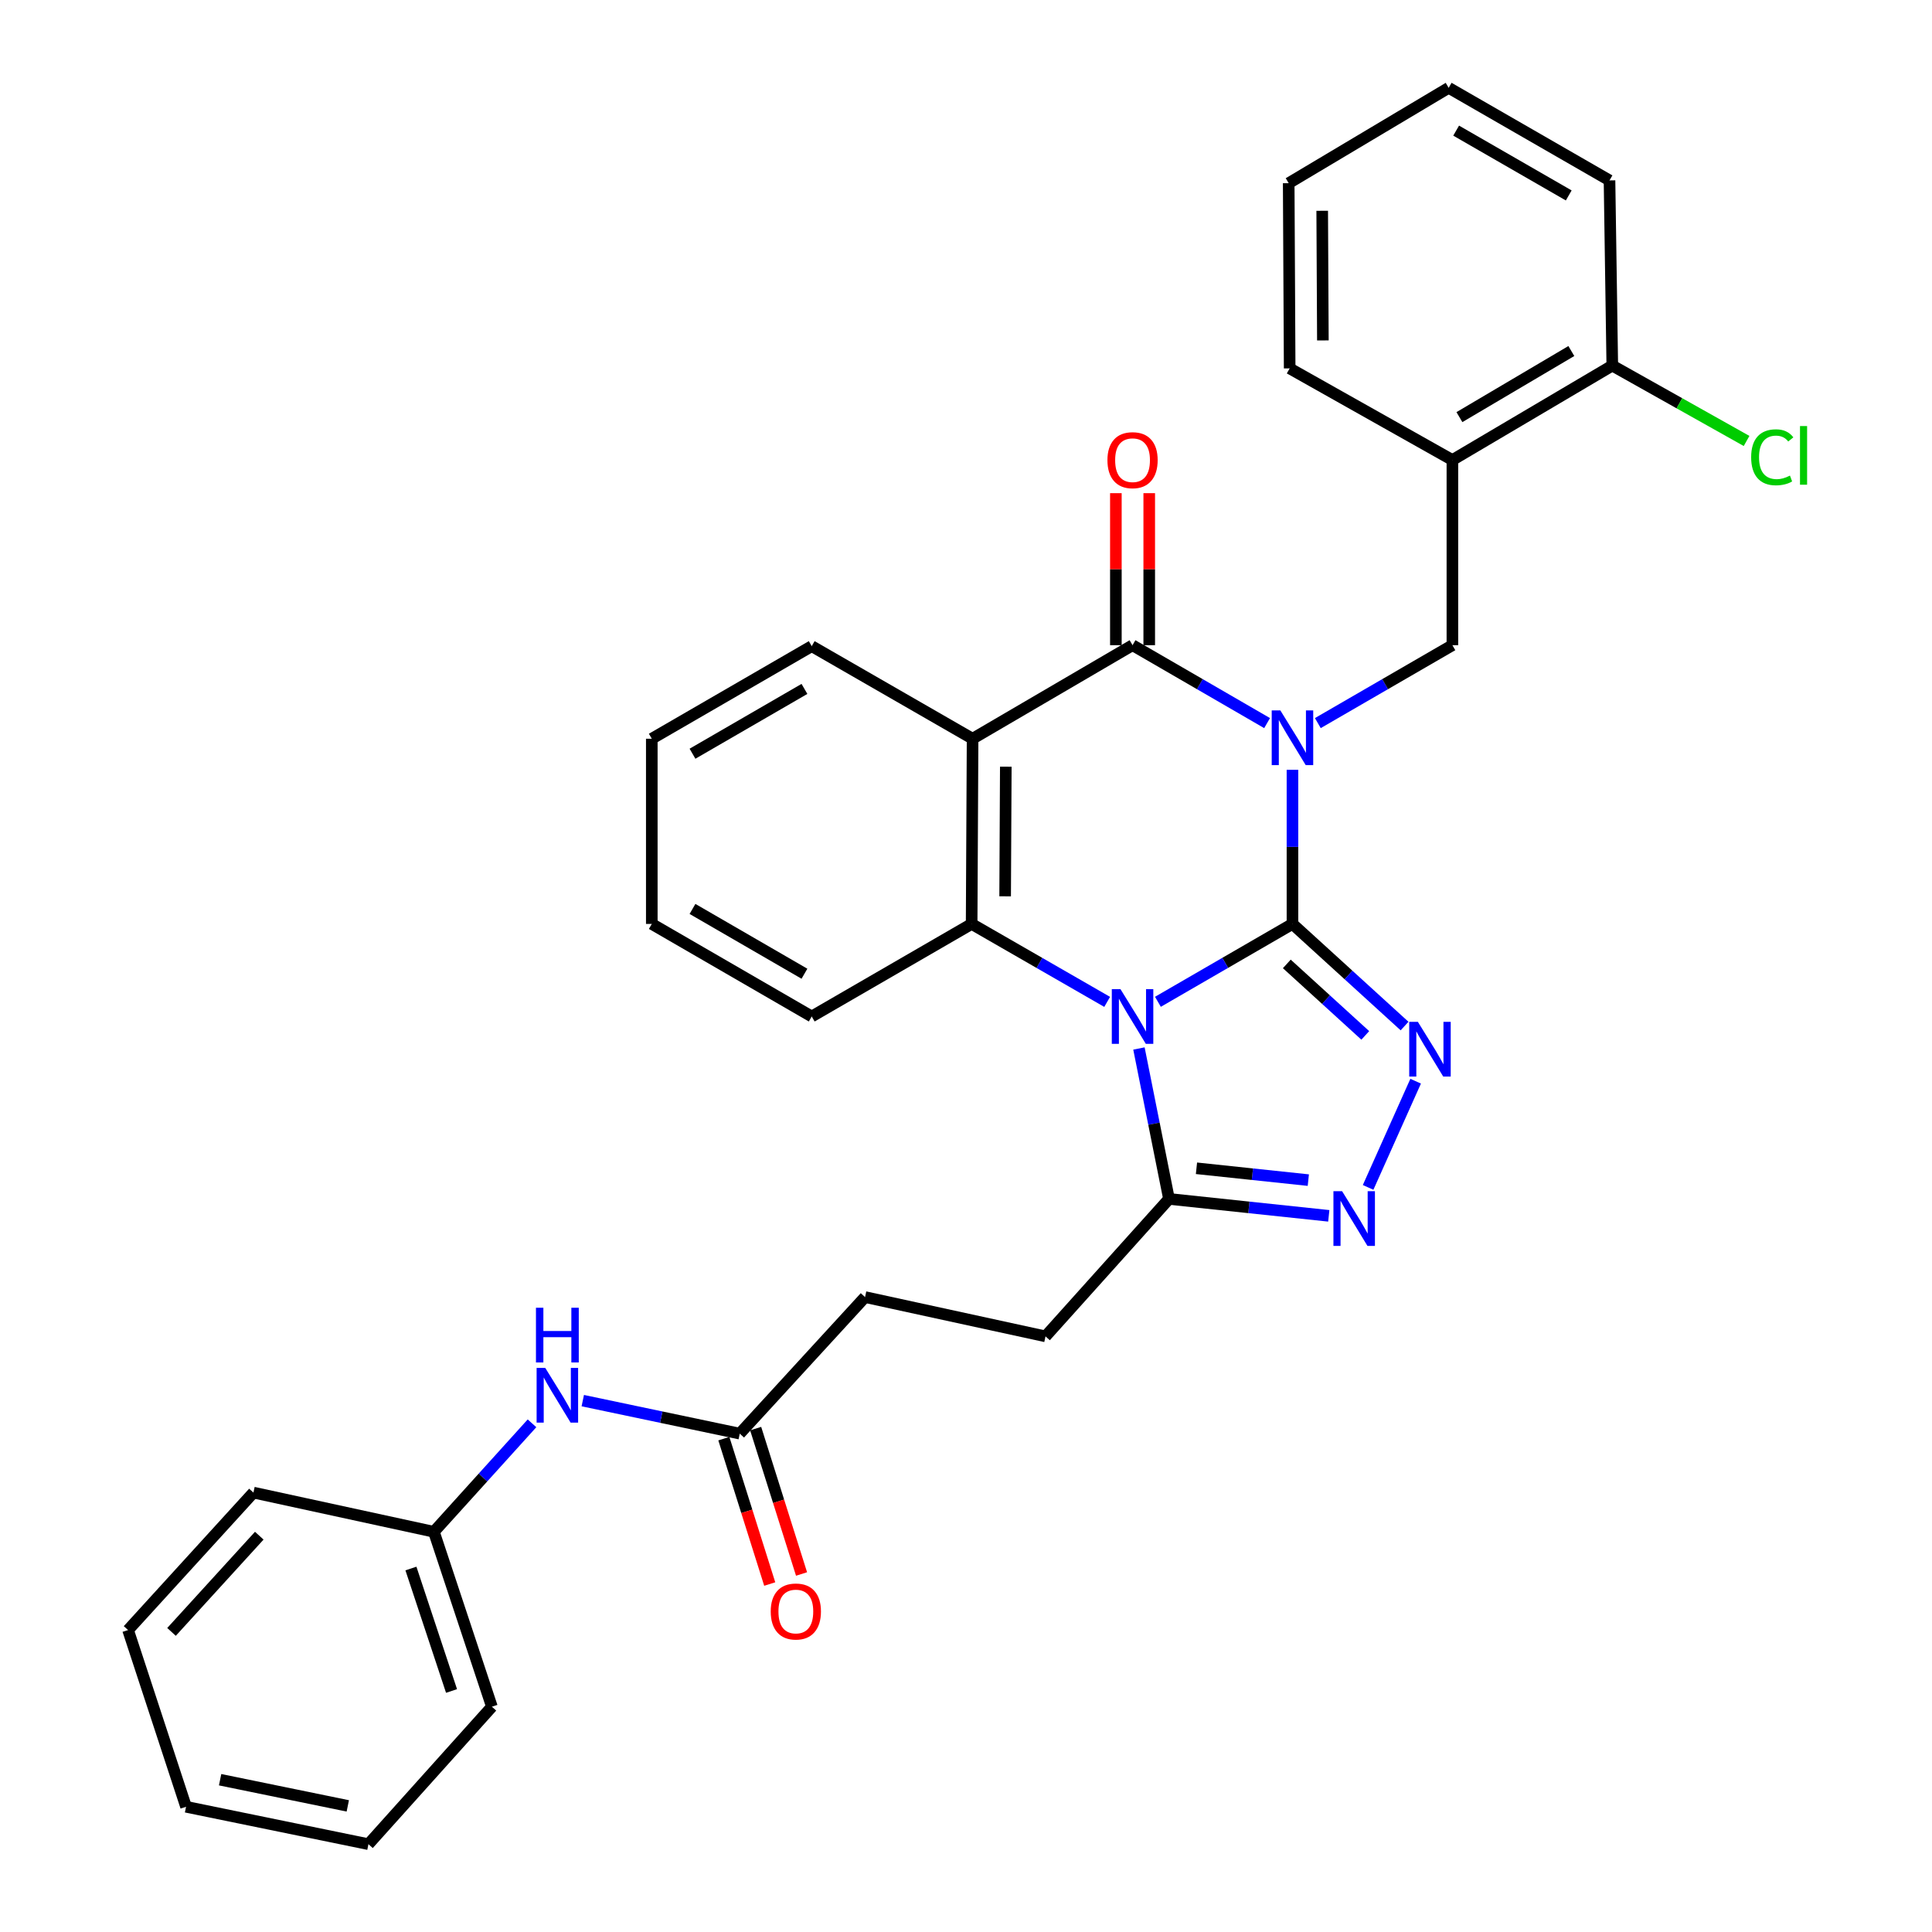 <?xml version='1.0' encoding='iso-8859-1'?>
<svg version='1.1' baseProfile='full'
              xmlns='http://www.w3.org/2000/svg'
                      xmlns:rdkit='http://www.rdkit.org/xml'
                      xmlns:xlink='http://www.w3.org/1999/xlink'
                  xml:space='preserve'
width='1000px' height='1000px' viewBox='0 0 1000 1000'>
<!-- END OF HEADER -->
<rect style='opacity:1.0;fill:#FFFFFF;stroke:none' width='1000' height='1000' x='0' y='0'> </rect>
<path class='bond-0' d='M 668.977,478.223 L 668.977,438.335' style='fill:none;fill-rule:evenodd;stroke:#000000;stroke-width:6px;stroke-linecap:butt;stroke-linejoin:miter;stroke-opacity:1' />
<path class='bond-0' d='M 668.977,438.335 L 668.977,398.447' style='fill:none;fill-rule:evenodd;stroke:#0000FF;stroke-width:6px;stroke-linecap:butt;stroke-linejoin:miter;stroke-opacity:1' />
<path class='bond-1' d='M 668.977,478.223 L 634.157,498.377' style='fill:none;fill-rule:evenodd;stroke:#000000;stroke-width:6px;stroke-linecap:butt;stroke-linejoin:miter;stroke-opacity:1' />
<path class='bond-1' d='M 634.157,498.377 L 599.338,518.532' style='fill:none;fill-rule:evenodd;stroke:#0000FF;stroke-width:6px;stroke-linecap:butt;stroke-linejoin:miter;stroke-opacity:1' />
<path class='bond-3' d='M 668.977,478.223 L 697.99,504.655' style='fill:none;fill-rule:evenodd;stroke:#000000;stroke-width:6px;stroke-linecap:butt;stroke-linejoin:miter;stroke-opacity:1' />
<path class='bond-3' d='M 697.99,504.655 L 727.002,531.086' style='fill:none;fill-rule:evenodd;stroke:#0000FF;stroke-width:6px;stroke-linecap:butt;stroke-linejoin:miter;stroke-opacity:1' />
<path class='bond-3' d='M 666.052,498.918 L 686.36,517.42' style='fill:none;fill-rule:evenodd;stroke:#000000;stroke-width:6px;stroke-linecap:butt;stroke-linejoin:miter;stroke-opacity:1' />
<path class='bond-3' d='M 686.36,517.42 L 706.669,535.922' style='fill:none;fill-rule:evenodd;stroke:#0000FF;stroke-width:6px;stroke-linecap:butt;stroke-linejoin:miter;stroke-opacity:1' />
<path class='bond-2' d='M 655.846,374.275 L 621.026,354.113' style='fill:none;fill-rule:evenodd;stroke:#0000FF;stroke-width:6px;stroke-linecap:butt;stroke-linejoin:miter;stroke-opacity:1' />
<path class='bond-2' d='M 621.026,354.113 L 586.207,333.951' style='fill:none;fill-rule:evenodd;stroke:#000000;stroke-width:6px;stroke-linecap:butt;stroke-linejoin:miter;stroke-opacity:1' />
<path class='bond-8' d='M 682.108,374.276 L 716.933,354.114' style='fill:none;fill-rule:evenodd;stroke:#0000FF;stroke-width:6px;stroke-linecap:butt;stroke-linejoin:miter;stroke-opacity:1' />
<path class='bond-8' d='M 716.933,354.114 L 751.757,333.951' style='fill:none;fill-rule:evenodd;stroke:#000000;stroke-width:6px;stroke-linecap:butt;stroke-linejoin:miter;stroke-opacity:1' />
<path class='bond-5' d='M 573.065,518.572 L 537.992,498.398' style='fill:none;fill-rule:evenodd;stroke:#0000FF;stroke-width:6px;stroke-linecap:butt;stroke-linejoin:miter;stroke-opacity:1' />
<path class='bond-5' d='M 537.992,498.398 L 502.919,478.223' style='fill:none;fill-rule:evenodd;stroke:#000000;stroke-width:6px;stroke-linecap:butt;stroke-linejoin:miter;stroke-opacity:1' />
<path class='bond-7' d='M 589.516,542.699 L 597.291,581.629' style='fill:none;fill-rule:evenodd;stroke:#0000FF;stroke-width:6px;stroke-linecap:butt;stroke-linejoin:miter;stroke-opacity:1' />
<path class='bond-7' d='M 597.291,581.629 L 605.067,620.558' style='fill:none;fill-rule:evenodd;stroke:#000000;stroke-width:6px;stroke-linecap:butt;stroke-linejoin:miter;stroke-opacity:1' />
<path class='bond-11' d='M 594.841,333.951 L 594.841,294.606' style='fill:none;fill-rule:evenodd;stroke:#000000;stroke-width:6px;stroke-linecap:butt;stroke-linejoin:miter;stroke-opacity:1' />
<path class='bond-11' d='M 594.841,294.606 L 594.841,255.262' style='fill:none;fill-rule:evenodd;stroke:#FF0000;stroke-width:6px;stroke-linecap:butt;stroke-linejoin:miter;stroke-opacity:1' />
<path class='bond-11' d='M 577.573,333.951 L 577.573,294.606' style='fill:none;fill-rule:evenodd;stroke:#000000;stroke-width:6px;stroke-linecap:butt;stroke-linejoin:miter;stroke-opacity:1' />
<path class='bond-11' d='M 577.573,294.606 L 577.573,255.262' style='fill:none;fill-rule:evenodd;stroke:#FF0000;stroke-width:6px;stroke-linecap:butt;stroke-linejoin:miter;stroke-opacity:1' />
<path class='bond-33' d='M 586.207,333.951 L 503.408,382.368' style='fill:none;fill-rule:evenodd;stroke:#000000;stroke-width:6px;stroke-linecap:butt;stroke-linejoin:miter;stroke-opacity:1' />
<path class='bond-6' d='M 732.737,559.624 L 708.131,614.601' style='fill:none;fill-rule:evenodd;stroke:#0000FF;stroke-width:6px;stroke-linecap:butt;stroke-linejoin:miter;stroke-opacity:1' />
<path class='bond-4' d='M 503.408,382.368 L 502.919,478.223' style='fill:none;fill-rule:evenodd;stroke:#000000;stroke-width:6px;stroke-linecap:butt;stroke-linejoin:miter;stroke-opacity:1' />
<path class='bond-4' d='M 520.602,396.835 L 520.259,463.933' style='fill:none;fill-rule:evenodd;stroke:#000000;stroke-width:6px;stroke-linecap:butt;stroke-linejoin:miter;stroke-opacity:1' />
<path class='bond-17' d='M 503.408,382.368 L 420.148,334.45' style='fill:none;fill-rule:evenodd;stroke:#000000;stroke-width:6px;stroke-linecap:butt;stroke-linejoin:miter;stroke-opacity:1' />
<path class='bond-18' d='M 502.919,478.223 L 420.148,526.132' style='fill:none;fill-rule:evenodd;stroke:#000000;stroke-width:6px;stroke-linecap:butt;stroke-linejoin:miter;stroke-opacity:1' />
<path class='bond-32' d='M 687.773,629.315 L 646.42,624.936' style='fill:none;fill-rule:evenodd;stroke:#0000FF;stroke-width:6px;stroke-linecap:butt;stroke-linejoin:miter;stroke-opacity:1' />
<path class='bond-32' d='M 646.42,624.936 L 605.067,620.558' style='fill:none;fill-rule:evenodd;stroke:#000000;stroke-width:6px;stroke-linecap:butt;stroke-linejoin:miter;stroke-opacity:1' />
<path class='bond-32' d='M 677.185,610.83 L 648.238,607.765' style='fill:none;fill-rule:evenodd;stroke:#0000FF;stroke-width:6px;stroke-linecap:butt;stroke-linejoin:miter;stroke-opacity:1' />
<path class='bond-32' d='M 648.238,607.765 L 619.291,604.7' style='fill:none;fill-rule:evenodd;stroke:#000000;stroke-width:6px;stroke-linecap:butt;stroke-linejoin:miter;stroke-opacity:1' />
<path class='bond-14' d='M 605.067,620.558 L 541.157,691.701' style='fill:none;fill-rule:evenodd;stroke:#000000;stroke-width:6px;stroke-linecap:butt;stroke-linejoin:miter;stroke-opacity:1' />
<path class='bond-9' d='M 751.757,333.951 L 751.757,238.105' style='fill:none;fill-rule:evenodd;stroke:#000000;stroke-width:6px;stroke-linecap:butt;stroke-linejoin:miter;stroke-opacity:1' />
<path class='bond-13' d='M 751.757,238.105 L 834.517,189.228' style='fill:none;fill-rule:evenodd;stroke:#000000;stroke-width:6px;stroke-linecap:butt;stroke-linejoin:miter;stroke-opacity:1' />
<path class='bond-13' d='M 755.39,215.905 L 813.322,181.691' style='fill:none;fill-rule:evenodd;stroke:#000000;stroke-width:6px;stroke-linecap:butt;stroke-linejoin:miter;stroke-opacity:1' />
<path class='bond-21' d='M 751.757,238.105 L 667.528,190.677' style='fill:none;fill-rule:evenodd;stroke:#000000;stroke-width:6px;stroke-linecap:butt;stroke-linejoin:miter;stroke-opacity:1' />
<path class='bond-10' d='M 382.898,742.046 L 447.748,671.364' style='fill:none;fill-rule:evenodd;stroke:#000000;stroke-width:6px;stroke-linecap:butt;stroke-linejoin:miter;stroke-opacity:1' />
<path class='bond-12' d='M 382.898,742.046 L 342.27,733.505' style='fill:none;fill-rule:evenodd;stroke:#000000;stroke-width:6px;stroke-linecap:butt;stroke-linejoin:miter;stroke-opacity:1' />
<path class='bond-12' d='M 342.27,733.505 L 301.643,724.963' style='fill:none;fill-rule:evenodd;stroke:#0000FF;stroke-width:6px;stroke-linecap:butt;stroke-linejoin:miter;stroke-opacity:1' />
<path class='bond-15' d='M 374.664,744.645 L 386.539,782.269' style='fill:none;fill-rule:evenodd;stroke:#000000;stroke-width:6px;stroke-linecap:butt;stroke-linejoin:miter;stroke-opacity:1' />
<path class='bond-15' d='M 386.539,782.269 L 398.413,819.893' style='fill:none;fill-rule:evenodd;stroke:#FF0000;stroke-width:6px;stroke-linecap:butt;stroke-linejoin:miter;stroke-opacity:1' />
<path class='bond-15' d='M 391.131,739.448 L 403.006,777.072' style='fill:none;fill-rule:evenodd;stroke:#000000;stroke-width:6px;stroke-linecap:butt;stroke-linejoin:miter;stroke-opacity:1' />
<path class='bond-15' d='M 403.006,777.072 L 414.88,814.696' style='fill:none;fill-rule:evenodd;stroke:#FF0000;stroke-width:6px;stroke-linecap:butt;stroke-linejoin:miter;stroke-opacity:1' />
<path class='bond-20' d='M 275.369,736.704 L 249.975,764.778' style='fill:none;fill-rule:evenodd;stroke:#0000FF;stroke-width:6px;stroke-linecap:butt;stroke-linejoin:miter;stroke-opacity:1' />
<path class='bond-20' d='M 249.975,764.778 L 224.581,792.852' style='fill:none;fill-rule:evenodd;stroke:#000000;stroke-width:6px;stroke-linecap:butt;stroke-linejoin:miter;stroke-opacity:1' />
<path class='bond-19' d='M 834.517,189.228 L 869.27,208.736' style='fill:none;fill-rule:evenodd;stroke:#000000;stroke-width:6px;stroke-linecap:butt;stroke-linejoin:miter;stroke-opacity:1' />
<path class='bond-19' d='M 869.27,208.736 L 904.023,228.245' style='fill:none;fill-rule:evenodd;stroke:#00CC00;stroke-width:6px;stroke-linecap:butt;stroke-linejoin:miter;stroke-opacity:1' />
<path class='bond-22' d='M 834.517,189.228 L 833.078,93.382' style='fill:none;fill-rule:evenodd;stroke:#000000;stroke-width:6px;stroke-linecap:butt;stroke-linejoin:miter;stroke-opacity:1' />
<path class='bond-16' d='M 541.157,691.701 L 447.748,671.364' style='fill:none;fill-rule:evenodd;stroke:#000000;stroke-width:6px;stroke-linecap:butt;stroke-linejoin:miter;stroke-opacity:1' />
<path class='bond-34' d='M 420.148,334.45 L 337.369,382.368' style='fill:none;fill-rule:evenodd;stroke:#000000;stroke-width:6px;stroke-linecap:butt;stroke-linejoin:miter;stroke-opacity:1' />
<path class='bond-34' d='M 416.382,356.582 L 358.436,390.125' style='fill:none;fill-rule:evenodd;stroke:#000000;stroke-width:6px;stroke-linecap:butt;stroke-linejoin:miter;stroke-opacity:1' />
<path class='bond-26' d='M 420.148,526.132 L 337.369,478.223' style='fill:none;fill-rule:evenodd;stroke:#000000;stroke-width:6px;stroke-linecap:butt;stroke-linejoin:miter;stroke-opacity:1' />
<path class='bond-26' d='M 416.381,504 L 358.435,470.464' style='fill:none;fill-rule:evenodd;stroke:#000000;stroke-width:6px;stroke-linecap:butt;stroke-linejoin:miter;stroke-opacity:1' />
<path class='bond-23' d='M 224.581,792.852 L 254.608,883.393' style='fill:none;fill-rule:evenodd;stroke:#000000;stroke-width:6px;stroke-linecap:butt;stroke-linejoin:miter;stroke-opacity:1' />
<path class='bond-23' d='M 212.695,811.869 L 233.714,875.247' style='fill:none;fill-rule:evenodd;stroke:#000000;stroke-width:6px;stroke-linecap:butt;stroke-linejoin:miter;stroke-opacity:1' />
<path class='bond-24' d='M 224.581,792.852 L 131.172,772.562' style='fill:none;fill-rule:evenodd;stroke:#000000;stroke-width:6px;stroke-linecap:butt;stroke-linejoin:miter;stroke-opacity:1' />
<path class='bond-27' d='M 667.528,190.677 L 667.03,94.812' style='fill:none;fill-rule:evenodd;stroke:#000000;stroke-width:6px;stroke-linecap:butt;stroke-linejoin:miter;stroke-opacity:1' />
<path class='bond-27' d='M 684.721,176.207 L 684.372,109.101' style='fill:none;fill-rule:evenodd;stroke:#000000;stroke-width:6px;stroke-linecap:butt;stroke-linejoin:miter;stroke-opacity:1' />
<path class='bond-35' d='M 833.078,93.382 L 749.829,45.455' style='fill:none;fill-rule:evenodd;stroke:#000000;stroke-width:6px;stroke-linecap:butt;stroke-linejoin:miter;stroke-opacity:1' />
<path class='bond-35' d='M 811.975,101.158 L 753.701,67.609' style='fill:none;fill-rule:evenodd;stroke:#000000;stroke-width:6px;stroke-linecap:butt;stroke-linejoin:miter;stroke-opacity:1' />
<path class='bond-30' d='M 254.608,883.393 L 190.708,954.545' style='fill:none;fill-rule:evenodd;stroke:#000000;stroke-width:6px;stroke-linecap:butt;stroke-linejoin:miter;stroke-opacity:1' />
<path class='bond-29' d='M 131.172,772.562 L 66.284,843.706' style='fill:none;fill-rule:evenodd;stroke:#000000;stroke-width:6px;stroke-linecap:butt;stroke-linejoin:miter;stroke-opacity:1' />
<path class='bond-29' d='M 134.197,794.87 L 88.775,844.67' style='fill:none;fill-rule:evenodd;stroke:#000000;stroke-width:6px;stroke-linecap:butt;stroke-linejoin:miter;stroke-opacity:1' />
<path class='bond-25' d='M 337.369,382.368 L 337.369,478.223' style='fill:none;fill-rule:evenodd;stroke:#000000;stroke-width:6px;stroke-linecap:butt;stroke-linejoin:miter;stroke-opacity:1' />
<path class='bond-28' d='M 667.03,94.812 L 749.829,45.455' style='fill:none;fill-rule:evenodd;stroke:#000000;stroke-width:6px;stroke-linecap:butt;stroke-linejoin:miter;stroke-opacity:1' />
<path class='bond-31' d='M 66.284,843.706 L 96.301,935.186' style='fill:none;fill-rule:evenodd;stroke:#000000;stroke-width:6px;stroke-linecap:butt;stroke-linejoin:miter;stroke-opacity:1' />
<path class='bond-36' d='M 190.708,954.545 L 96.301,935.186' style='fill:none;fill-rule:evenodd;stroke:#000000;stroke-width:6px;stroke-linecap:butt;stroke-linejoin:miter;stroke-opacity:1' />
<path class='bond-36' d='M 180.015,934.726 L 113.931,921.174' style='fill:none;fill-rule:evenodd;stroke:#000000;stroke-width:6px;stroke-linecap:butt;stroke-linejoin:miter;stroke-opacity:1' />
<path  class='atom-1' d='M 662.717 367.719
L 671.997 382.719
Q 672.917 384.199, 674.397 386.879
Q 675.877 389.559, 675.957 389.719
L 675.957 367.719
L 679.717 367.719
L 679.717 396.039
L 675.837 396.039
L 665.877 379.639
Q 664.717 377.719, 663.477 375.519
Q 662.277 373.319, 661.917 372.639
L 661.917 396.039
L 658.237 396.039
L 658.237 367.719
L 662.717 367.719
' fill='#0000FF'/>
<path  class='atom-2' d='M 579.947 511.972
L 589.227 526.972
Q 590.147 528.452, 591.627 531.132
Q 593.107 533.812, 593.187 533.972
L 593.187 511.972
L 596.947 511.972
L 596.947 540.292
L 593.067 540.292
L 583.107 523.892
Q 581.947 521.972, 580.707 519.772
Q 579.507 517.572, 579.147 516.892
L 579.147 540.292
L 575.467 540.292
L 575.467 511.972
L 579.947 511.972
' fill='#0000FF'/>
<path  class='atom-4' d='M 733.889 528.904
L 743.169 543.904
Q 744.089 545.384, 745.569 548.064
Q 747.049 550.744, 747.129 550.904
L 747.129 528.904
L 750.889 528.904
L 750.889 557.224
L 747.009 557.224
L 737.049 540.824
Q 735.889 538.904, 734.649 536.704
Q 733.449 534.504, 733.089 533.824
L 733.089 557.224
L 729.409 557.224
L 729.409 528.904
L 733.889 528.904
' fill='#0000FF'/>
<path  class='atom-7' d='M 694.662 616.547
L 703.942 631.547
Q 704.862 633.027, 706.342 635.707
Q 707.822 638.387, 707.902 638.547
L 707.902 616.547
L 711.662 616.547
L 711.662 644.867
L 707.782 644.867
L 697.822 628.467
Q 696.662 626.547, 695.422 624.347
Q 694.222 622.147, 693.862 621.467
L 693.862 644.867
L 690.182 644.867
L 690.182 616.547
L 694.662 616.547
' fill='#0000FF'/>
<path  class='atom-12' d='M 573.207 238.185
Q 573.207 231.385, 576.567 227.585
Q 579.927 223.785, 586.207 223.785
Q 592.487 223.785, 595.847 227.585
Q 599.207 231.385, 599.207 238.185
Q 599.207 245.065, 595.807 248.985
Q 592.407 252.865, 586.207 252.865
Q 579.967 252.865, 576.567 248.985
Q 573.207 245.105, 573.207 238.185
M 586.207 249.665
Q 590.527 249.665, 592.847 246.785
Q 595.207 243.865, 595.207 238.185
Q 595.207 232.625, 592.847 229.825
Q 590.527 226.985, 586.207 226.985
Q 581.887 226.985, 579.527 229.785
Q 577.207 232.585, 577.207 238.185
Q 577.207 243.905, 579.527 246.785
Q 581.887 249.665, 586.207 249.665
' fill='#FF0000'/>
<path  class='atom-13' d='M 282.231 708.038
L 291.511 723.038
Q 292.431 724.518, 293.911 727.198
Q 295.391 729.878, 295.471 730.038
L 295.471 708.038
L 299.231 708.038
L 299.231 736.358
L 295.351 736.358
L 285.391 719.958
Q 284.231 718.038, 282.991 715.838
Q 281.791 713.638, 281.431 712.958
L 281.431 736.358
L 277.751 736.358
L 277.751 708.038
L 282.231 708.038
' fill='#0000FF'/>
<path  class='atom-13' d='M 277.411 676.886
L 281.251 676.886
L 281.251 688.926
L 295.731 688.926
L 295.731 676.886
L 299.571 676.886
L 299.571 705.206
L 295.731 705.206
L 295.731 692.126
L 281.251 692.126
L 281.251 705.206
L 277.411 705.206
L 277.411 676.886
' fill='#0000FF'/>
<path  class='atom-16' d='M 398.927 834.106
Q 398.927 827.306, 402.287 823.506
Q 405.647 819.706, 411.927 819.706
Q 418.207 819.706, 421.567 823.506
Q 424.927 827.306, 424.927 834.106
Q 424.927 840.986, 421.527 844.906
Q 418.127 848.786, 411.927 848.786
Q 405.687 848.786, 402.287 844.906
Q 398.927 841.026, 398.927 834.106
M 411.927 845.586
Q 416.247 845.586, 418.567 842.706
Q 420.927 839.786, 420.927 834.106
Q 420.927 828.546, 418.567 825.746
Q 416.247 822.906, 411.927 822.906
Q 407.607 822.906, 405.247 825.706
Q 402.927 828.506, 402.927 834.106
Q 402.927 839.826, 405.247 842.706
Q 407.607 845.586, 411.927 845.586
' fill='#FF0000'/>
<path  class='atom-20' d='M 906.396 236.687
Q 906.396 229.647, 909.676 225.967
Q 912.996 222.247, 919.276 222.247
Q 925.116 222.247, 928.236 226.367
L 925.596 228.527
Q 923.316 225.527, 919.276 225.527
Q 914.996 225.527, 912.716 228.407
Q 910.476 231.247, 910.476 236.687
Q 910.476 242.287, 912.796 245.167
Q 915.156 248.047, 919.716 248.047
Q 922.836 248.047, 926.476 246.167
L 927.596 249.167
Q 926.116 250.127, 923.876 250.687
Q 921.636 251.247, 919.156 251.247
Q 912.996 251.247, 909.676 247.487
Q 906.396 243.727, 906.396 236.687
' fill='#00CC00'/>
<path  class='atom-20' d='M 931.676 220.527
L 935.356 220.527
L 935.356 250.887
L 931.676 250.887
L 931.676 220.527
' fill='#00CC00'/>
</svg>

